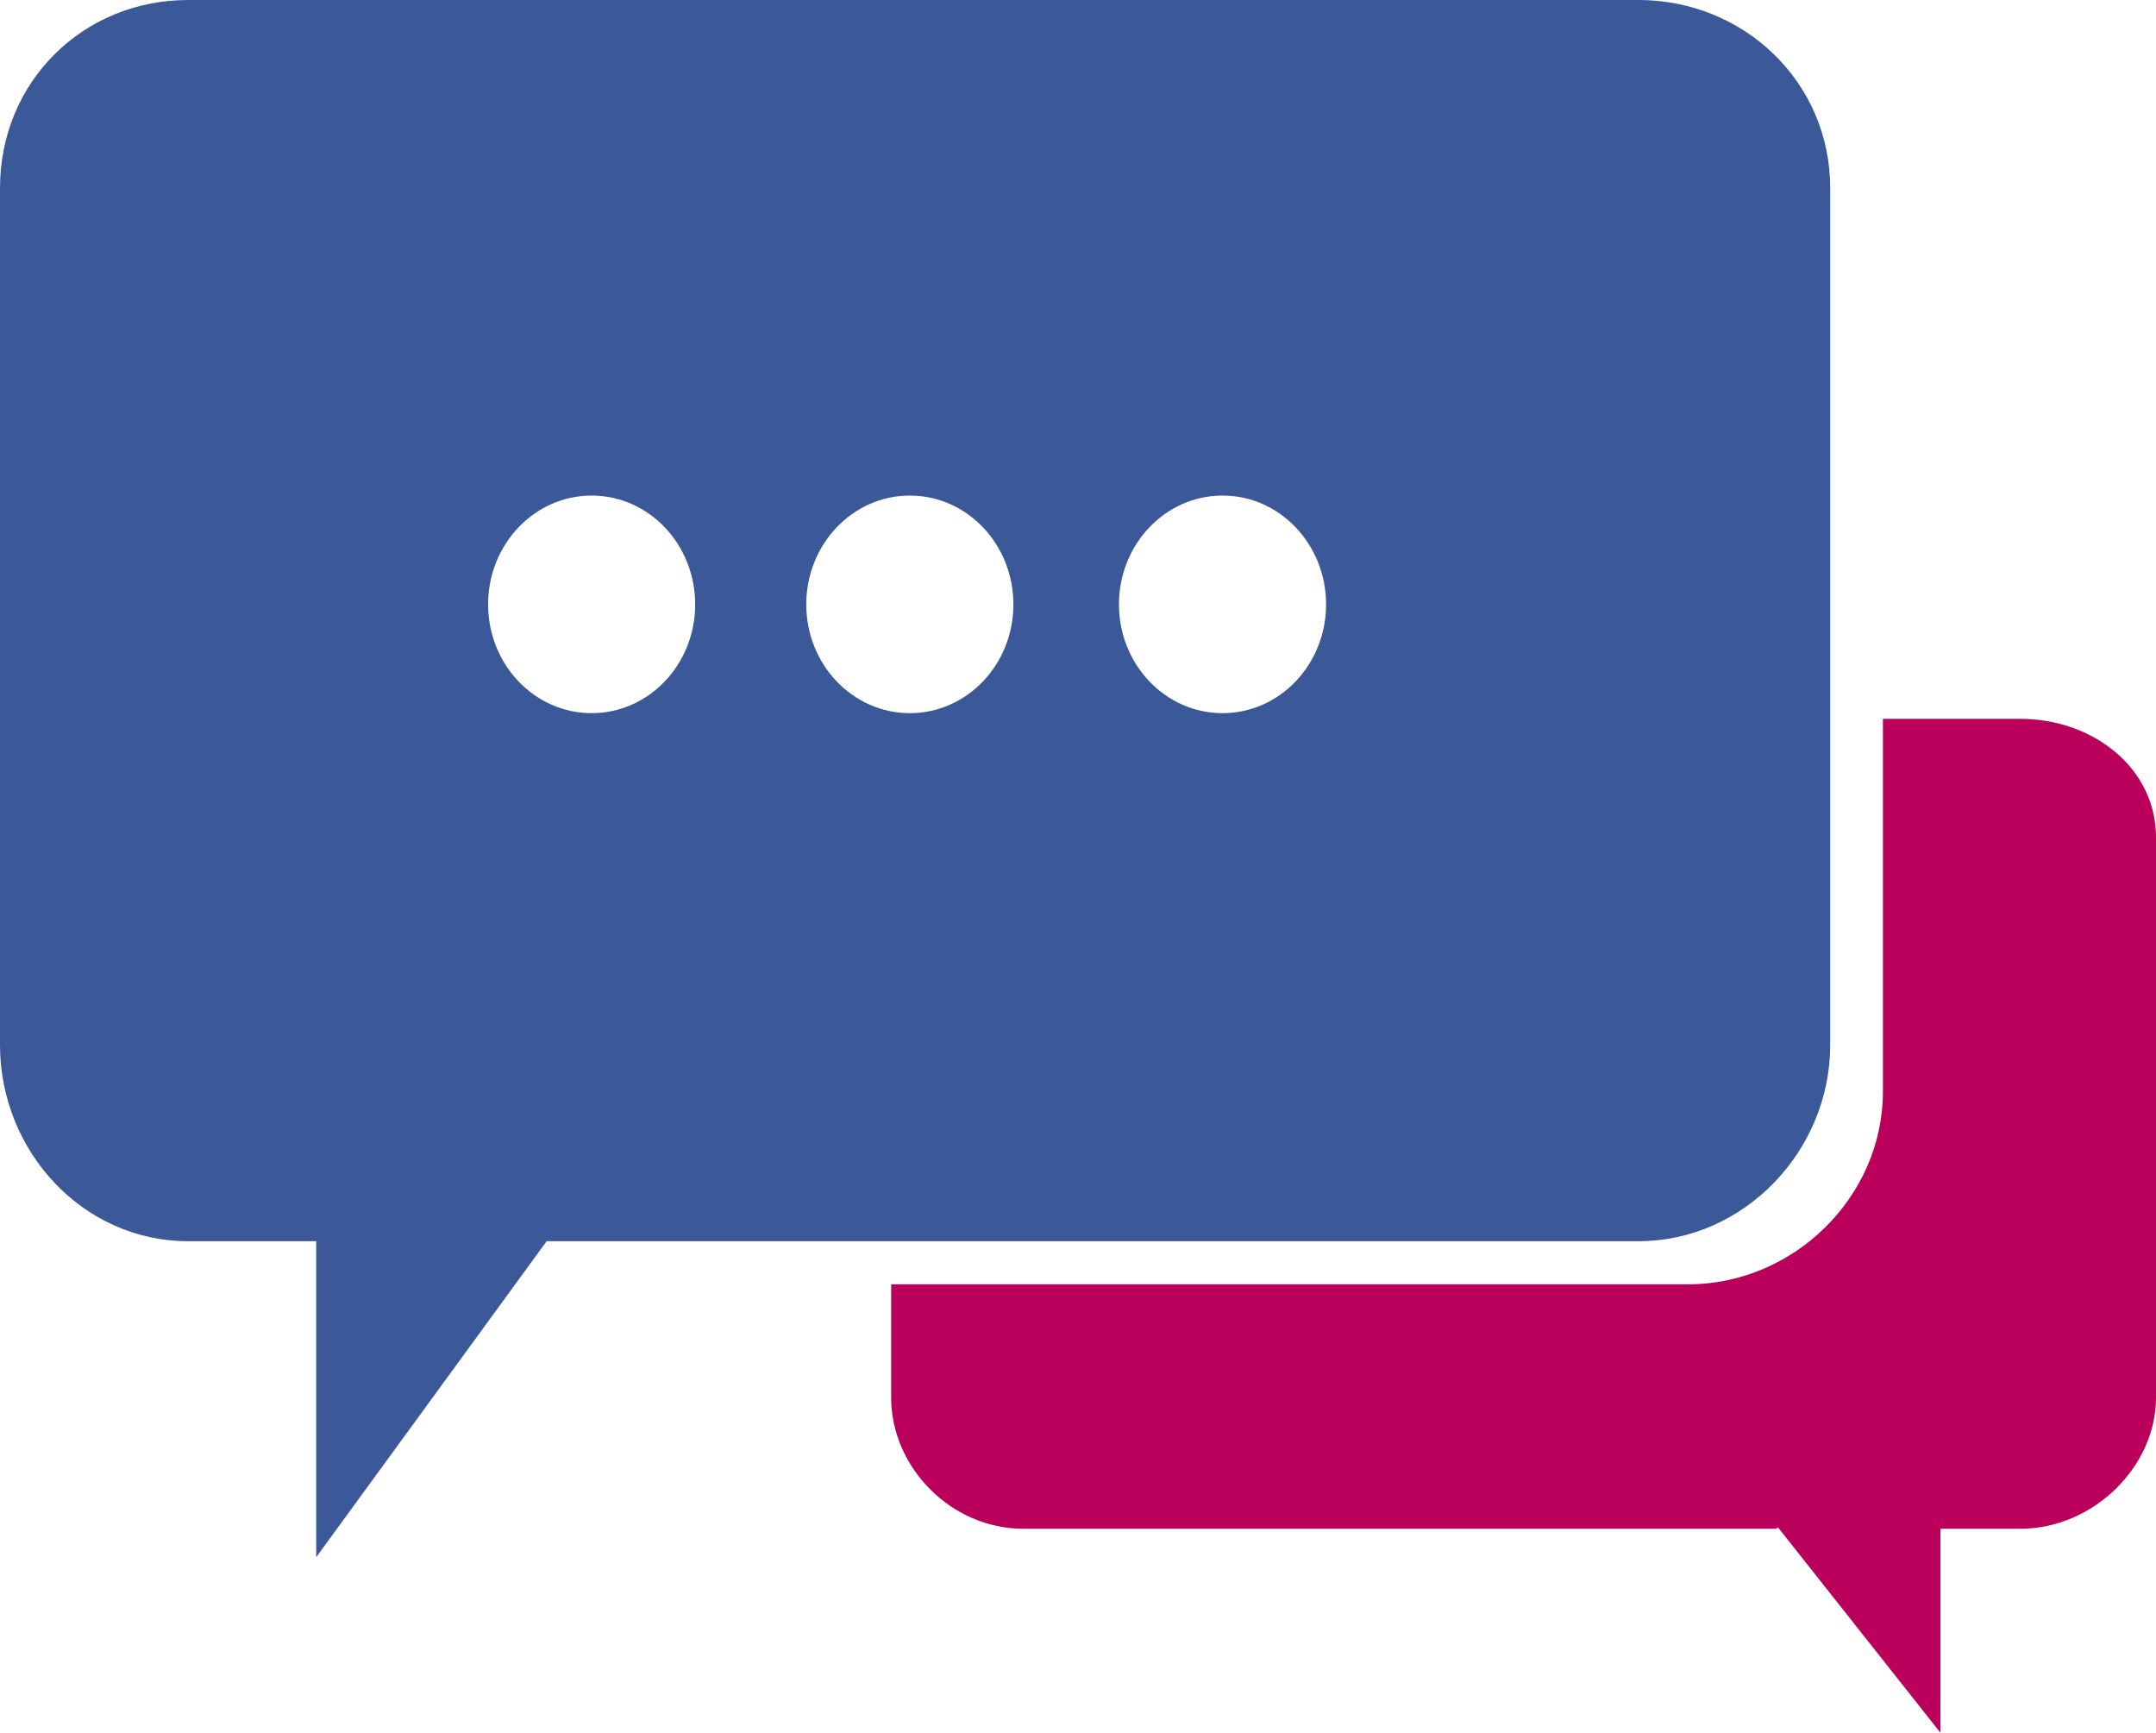 <?xml version="1.0" encoding="utf-8"?>
<!-- Generator: Adobe Illustrator 16.0.4, SVG Export Plug-In . SVG Version: 6.00 Build 0)  -->
<!DOCTYPE svg PUBLIC "-//W3C//DTD SVG 1.1//EN" "http://www.w3.org/Graphics/SVG/1.1/DTD/svg11.dtd">
<svg version="1.1" id="Layer_1" xmlns="http://www.w3.org/2000/svg" xmlns:xlink="http://www.w3.org/1999/xlink" x="0px" y="0px"
	 width="450px" height="361.558px" viewBox="0 0 450 361.558" enable-background="new 0 0 450 361.558" xml:space="preserve">
<g>
	<path fill="#BA005A" d="M421.689,150H393v77.747C393,249.813,374.35,268,352.28,268H186v23.652
		C186,306.085,198.431,319,213.603,319h157.015l0.492-0.28L405,361.558V319h16.689C436.86,319,450,306.085,450,291.652V174.708
		C450,160.275,436.86,150,421.689,150z"/>
	<path fill="#3B5998" d="M341.971,259c22.08,0,40.029-18.868,40.029-40.949V39.237C382,17.171,364.051,0,341.971,0H39.285
		C17.22,0,0,17.171,0,39.237v178.814C0,240.132,17.22,259,39.285,259H66v65.942l48.09-65.934L113.58,259H341.971z M255.166,103.407
		c11.939,0,21.613,10.169,21.613,22.71c0,12.54-9.674,22.695-21.613,22.695c-11.94,0-21.615-10.155-21.615-22.695
		C233.551,113.576,243.226,103.407,255.166,103.407z M189.9,103.407c11.94,0,21.615,10.169,21.615,22.71
		c0,12.54-9.675,22.695-21.615,22.695s-21.615-10.155-21.615-22.695C168.285,113.576,177.96,103.407,189.9,103.407z M101.88,126.117
		c0-12.541,9.675-22.71,21.6-22.71c11.94,0,21.616,10.169,21.616,22.71c0,12.54-9.675,22.695-21.616,22.695
		C111.555,148.812,101.88,138.657,101.88,126.117z"/>
</g>
<g>
</g>
<g>
</g>
<g>
</g>
<g>
</g>
<g>
</g>
<g>
</g>
<g>
</g>
<g>
</g>
<g>
</g>
<g>
</g>
<g>
</g>
<g>
</g>
<g>
</g>
<g>
</g>
<g>
</g>
</svg>
